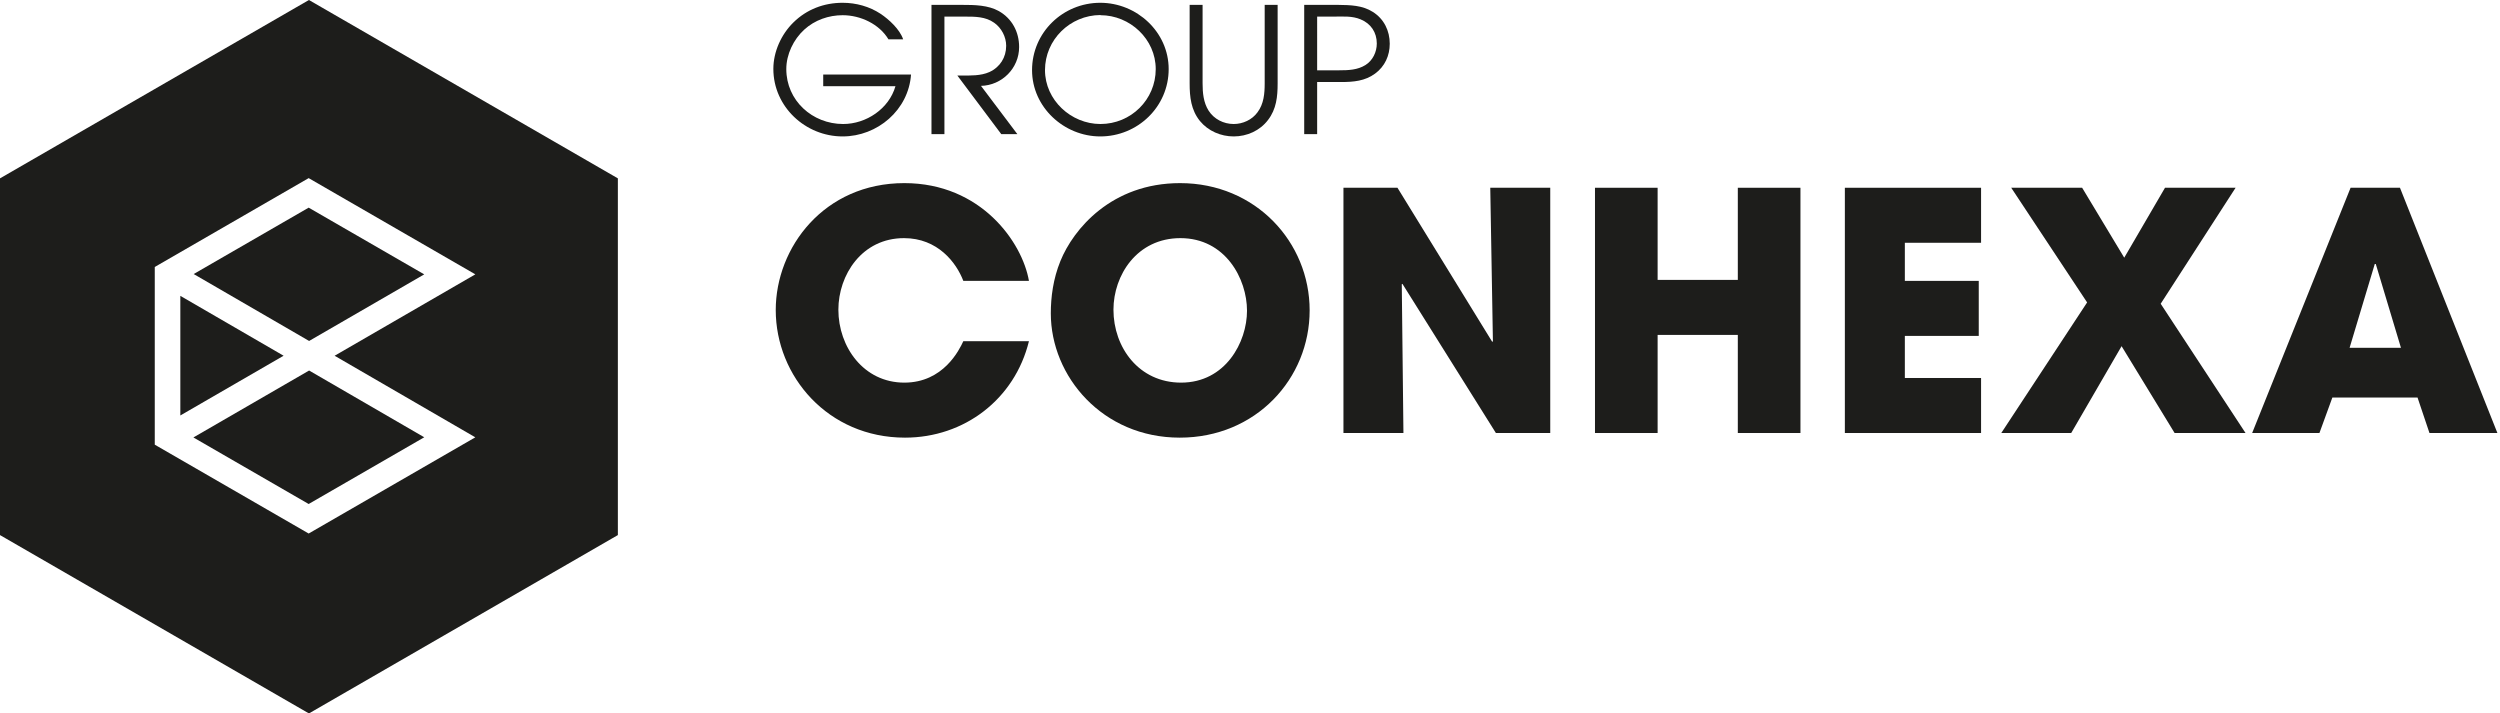 <svg xmlns="http://www.w3.org/2000/svg" xmlns:xlink="http://www.w3.org/1999/xlink" id="Laag_1" x="0px" y="0px" viewBox="0 0 814.708 232.5" xml:space="preserve"><g>	<path fill="#1D1D1B" d="M0,58.125v116.25L100.676,232.5l100.675-58.125V58.125L100.676,0L0,58.125z M154.895,142.515  l-54.306,31.354l-50.154-28.955V87.001l50.154-28.955l54.313,31.358l-45.855,26.53L154.895,142.515z"></path>	<polygon fill="#1D1D1B" points="58.769,96.415 58.769,135.394 92.42,115.926  "></polygon>	<polygon fill="#1D1D1B" points="100.589,67.669 63.116,89.303 100.735,111.114 138.248,89.412  "></polygon>	<polygon fill="#1D1D1B" points="63.025,142.559 100.589,164.246 138.254,142.501 100.732,120.745  "></polygon>	<path fill="#1D1D1B" d="M294.6,77.604c11.016,0,17.064,7.992,19.332,13.932h21.385c-2.16-12.527-15.553-31.86-40.609-31.86  c-26.137,0-41.905,20.953-41.905,41.365c0,21.6,17.064,41.581,42.121,41.581c19.333,0,35.749-12.528,40.393-31.428h-21.385  c-1.296,2.808-6.48,13.5-19.224,13.5c-13.284,0-21.493-11.665-21.493-23.761C273.216,89.593,280.884,77.604,294.6,77.604z"></path>	<path fill="#1D1D1B" d="M345.574,85.057c-2.376,5.832-3.132,11.772-3.132,17.064c0,20.52,16.848,40.5,42.013,40.5  c24.84,0,42.336-19.224,42.336-41.473c0-22.248-17.604-41.473-42.229-41.473C362.206,59.676,349.786,74.688,345.574,85.057z   M384.671,77.604c14.688,0,21.708,13.284,21.708,23.652c0,10.26-7.02,23.437-21.492,23.437c-13.716,0-22.032-11.449-22.032-23.761  C362.854,89.7,370.522,77.604,384.671,77.604z"></path>	<polygon fill="#1D1D1B" points="455.411,61.188 437.807,61.188 437.807,141.11 457.355,141.11 456.815,92.616 457.031,92.509   487.488,141.11 505.199,141.11 505.199,61.188 485.652,61.188 486.516,111.193 486.299,111.409  "></polygon>	<polygon fill="#1D1D1B" points="566.325,91.213 540.189,91.213 540.189,61.188 519.777,61.188 519.777,141.11 540.189,141.11   540.189,109.141 566.325,109.141 566.325,141.11 586.738,141.11 586.738,61.188 566.325,61.188  "></polygon>	<polygon fill="#1D1D1B" points="645.598,123.181 620.757,123.181 620.757,109.465 644.842,109.465 644.842,91.536 620.757,91.536   620.757,79.116 645.598,79.116 645.598,61.188 601.209,61.188 601.209,141.11 645.598,141.11  "></polygon>	<polygon fill="#1D1D1B" points="674.973,141.11 691.389,112.812 708.669,141.11 731.781,141.11 704.133,98.988 728.541,61.188   705.537,61.188 692.253,83.977 678.536,61.188 655.424,61.188 680.156,98.557 652.185,141.11  "></polygon>	<path fill="#1D1D1B" d="M813.861,141.11l-31.753-79.921h-16.092l-32.077,79.921h21.925l4.212-11.557h27.757l3.888,11.557H813.861z   M765.692,113.353l8.208-27.324h0.216h0.108l8.208,27.324H765.692z"></path>	<path fill="#1D1D1B" d="M274.599,44.46c11.344,0,21.492-8.608,22.29-20.181h-28.617v3.819h23.543  c-2.109,7.354-9.52,12.313-17.045,12.313c-10.033,0-18.527-7.639-18.527-17.9c0-4.788,2.337-9.634,5.815-12.826  s8.038-4.731,12.542-4.731c5.872,0,11.972,2.907,14.936,7.867h4.789c-1.083-3.25-4.618-6.499-7.354-8.323  c-3.648-2.395-7.981-3.592-12.371-3.592c-6.043,0-11.687,2.109-16.076,6.442c-3.933,3.876-6.499,9.52-6.499,15.106  C252.025,34.769,262.457,44.46,274.599,44.46z"></path>	<path fill="#1D1D1B" d="M307.771,5.41h6.67c3.307,0,6.727,0,9.521,1.995c2.394,1.653,3.934,4.618,3.934,7.525  c0,3.762-1.995,6.954-5.473,8.551c-2.794,1.254-6.214,1.14-9.179,1.14h-1.254l14.309,19.098h5.245l-11.857-15.734  c6.841-0.171,12.427-5.757,12.427-12.655c0-4.902-2.28-9.235-6.556-11.687c-3.534-1.995-7.98-2.052-11.972-2.052h-10.033v42.128  h4.219V5.41z"></path>	<path fill="#1D1D1B" d="M358.56,44.46c12.199,0,22.289-9.691,22.289-21.948c0-12.085-10.375-21.605-22.289-21.605  c-12.199,0-22.232,9.691-22.232,21.948C336.328,34.939,346.76,44.46,358.56,44.46z M358.617,4.897v0.057  c9.635,0,18.015,7.81,18.015,17.558c0,9.977-8.096,17.9-18.015,17.9c-9.577,0-18.071-7.81-18.071-17.558  C340.546,12.936,348.698,4.954,358.617,4.897z"></path>	<path fill="#1D1D1B" d="M402.05,44.46c4.333,0,8.551-1.882,11.173-5.358c2.736-3.535,3.136-7.64,3.136-11.915V1.591h-4.219v25.596  c0,3.307-0.284,6.67-2.337,9.406c-1.768,2.451-4.789,3.819-7.753,3.819c-3.307,0-6.441-1.596-8.209-4.39  c-1.653-2.622-1.938-5.814-1.938-8.836V1.591h-4.219v25.596c0,4.446,0.457,8.665,3.364,12.257  C393.726,42.692,397.831,44.46,402.05,44.46z"></path>	<path fill="#1D1D1B" d="M429.237,26.73h7.924c3.934,0,7.696-0.342,10.945-2.736c3.192-2.337,4.789-5.871,4.789-9.748  c0-4.219-1.882-8.095-5.53-10.375c-3.42-2.166-7.354-2.224-11.287-2.28h-11.059v42.128h4.218V26.73z M429.237,5.41h5.417  c2.907,0,5.985-0.285,8.779,0.912c3.306,1.368,5.244,4.219,5.244,7.867c0,2.736-1.312,5.529-3.705,7.012  c-2.565,1.596-5.53,1.71-8.494,1.71h-7.241V5.41z"></path></g></svg>